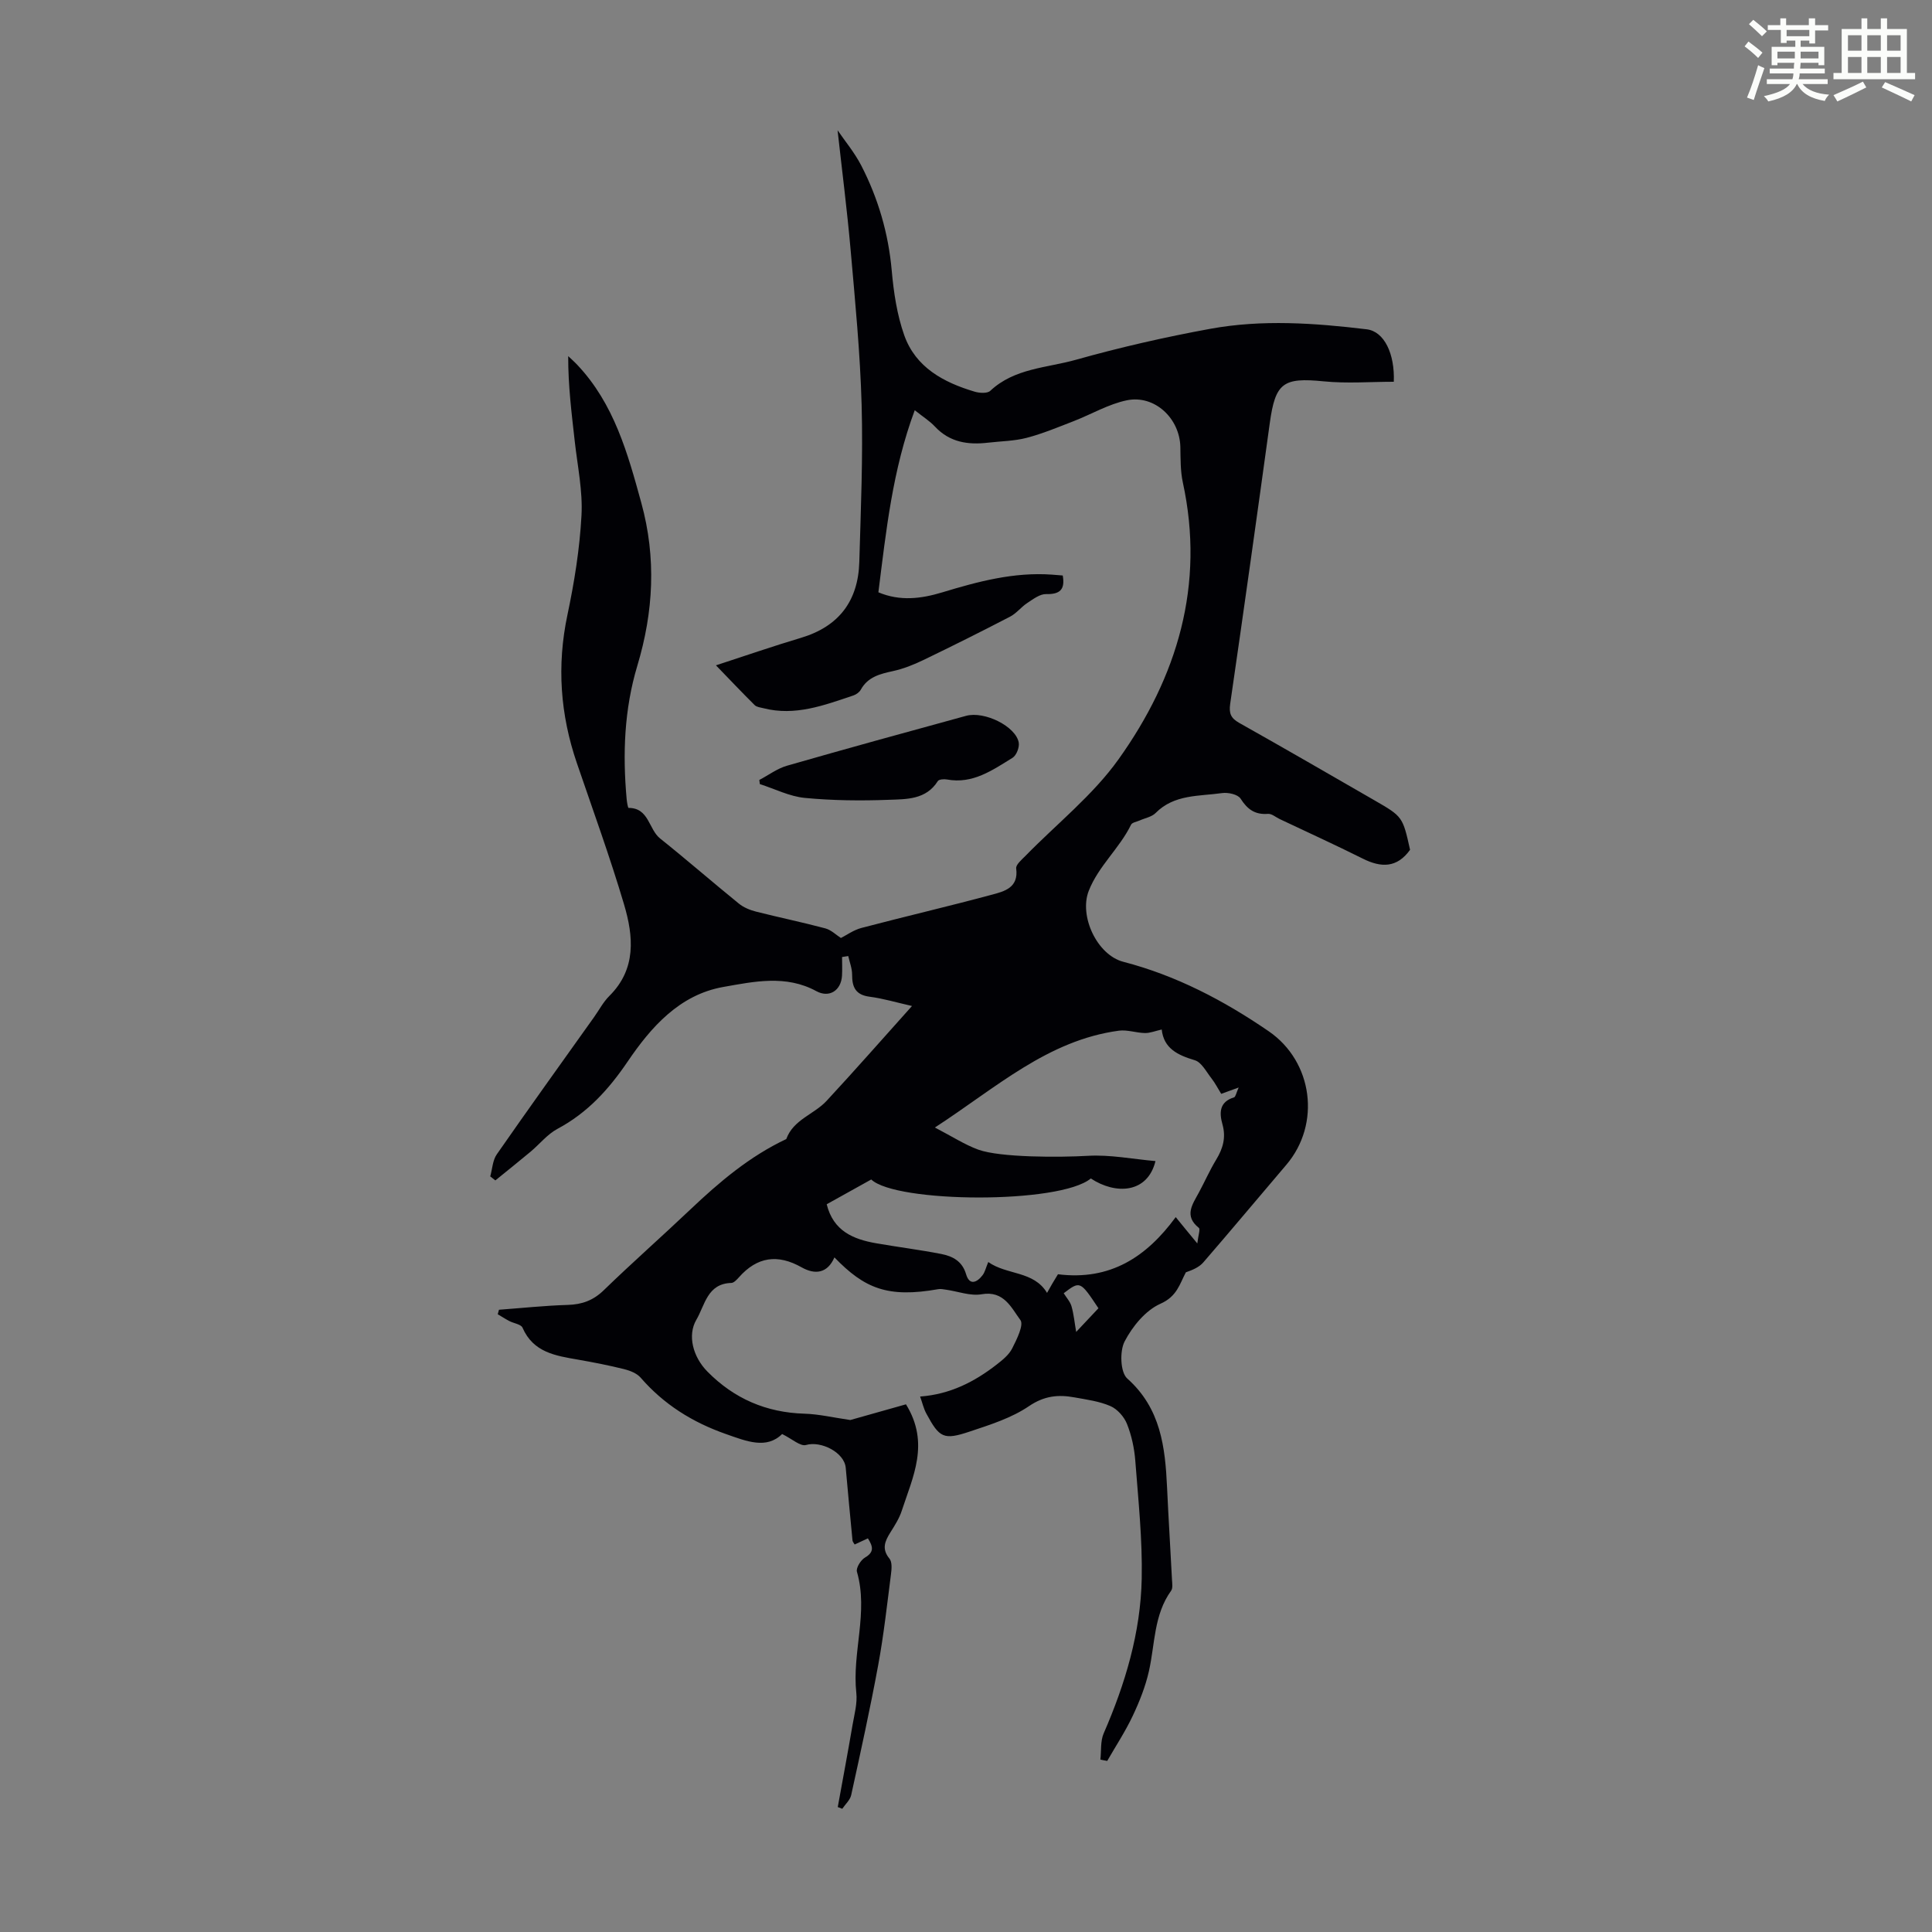 <svg enable-background="new 0 0 400 400" viewBox="0 0 400 400" xmlns="http://www.w3.org/2000/svg"><rect x="0" y="0" width="400" height="400" fill="#808080" stroke="none"/><path d="m361.2 9.6.8-1c.9.7 1.9 1.4 2.9 2.3l-.9 1.1c-1-1-2-1.8-2.8-2.4zm.5 10.6c.9-2.1 1.6-4.3 2.3-6.7.4.2.8.4 1.3.6-.7 2.1-1.5 4.3-2.2 6.6zm.4-15.2.9-.9c1 .8 2 1.6 2.8 2.4l-1 1c-.9-.9-1.8-1.7-2.7-2.5zm12.5-1.2h1.2v1.4h2.7v1.1h-2.7v2.7h-1.2v-.6h-1.8v1.3h4.9v3.8h-1.2v-.5h-3.7c0 .4-.1.9-.1 1.2h5.1v1h-5.2c0 .5-.1.9-.2 1.2h6v1h-5.2c1.1 1.3 2.9 2 5.5 2.2-.4.4-.7.8-.9 1.3-2.9-.5-4.8-1.6-5.7-3.5h-.1c-.8 1.7-2.7 2.9-5.9 3.6-.2-.4-.6-.8-.9-1.1 2.8-.6 4.6-1.4 5.4-2.5h-4.8v-1h5.3c.1-.3.2-.7.2-1.2h-4.9v-1h5c0-.4 0-.8.1-1.2h-3.5v.5h-1.2v-3.8h4.9v-1.3h-1.8v.5h-1.2v-2.7h-2.7v-1h2.6v-1.4h1.2v1.4h4.7v-1.4zm-6.6 8.3h3.6c0-.4 0-.9 0-1.4h-3.6zm1.9-4.6h4.7v-1.3h-4.7zm6.6 3.2h-3.7v1.4h3.7z" fill="#fbfcfa"/><path d="m385.3 3.8h1.3v2.2h2.8v-2.2h1.3v2.2h4.1v9.1h1.7v1.3h-16.9v-1.3h1.7v-9.1h4.1v-2.2zm.4 13.1.7 1.2c-1.8.9-3.8 1.9-6 2.9-.2-.4-.5-.8-.8-1.3 2.3-1 4.3-1.9 6.1-2.8zm-3.1-6.4h2.8v-3.2h-2.8zm0 4.6h2.8v-3.3h-2.8zm4-4.6h2.8v-3.2h-2.8zm0 4.6h2.8v-3.3h-2.8zm3.7 1.9c2.1.9 4.1 1.8 6.1 2.7l-.7 1.3c-2.2-1.1-4.2-2-6.1-2.9zm3.2-9.7h-2.8v3.2h2.8zm-2.8 7.8h2.8v-3.3h-2.8z" fill="#fbfcfa"/><g fill="#010105"><path d="m227.82 364.3c.21-1.81-.01-3.81.68-5.41 4.46-10.25 7.66-20.87 7.88-32.05.16-8.13-.71-16.29-1.33-24.42-.2-2.58-.77-5.22-1.72-7.61-.59-1.48-1.99-3.07-3.42-3.69-2.31-1.01-4.94-1.35-7.47-1.81-3.33-.61-6.23-.33-9.39 1.81-3.61 2.46-8.03 3.85-12.25 5.26-5.44 1.82-6.29 1.33-9.01-3.71-.56-1.03-.82-2.22-1.29-3.53 6.24-.47 11.26-3.06 15.83-6.61 1.22-.95 2.56-2.02 3.23-3.35.94-1.86 2.45-4.87 1.7-5.88-1.86-2.5-3.39-6.15-8.02-5.34-2.32.41-4.89-.59-7.35-.94-.54-.08-1.11-.2-1.64-.11-10.46 1.85-15.26-.14-21.49-6.58-1.46 3.35-4.04 3.61-6.79 2.06-4.96-2.8-9.21-2.2-12.98 2.06-.44.49-1.05 1.16-1.59 1.17-4.97.14-5.45 4.6-7.23 7.63-1.87 3.19-.73 7.67 2.31 10.74 5.52 5.59 12.18 8.47 20.09 8.7 2.98.09 5.95.8 9.48 1.31 3.33-.94 7.54-2.13 11.52-3.25 5 8.08 1.4 15.05-.88 22.06-.51 1.57-1.45 3.03-2.34 4.45-1.13 1.81-1.86 3.42-.2 5.43.58.7.46 2.16.32 3.22-.81 6.29-1.5 12.61-2.65 18.84-1.66 9.01-3.63 17.95-5.59 26.9-.23 1.03-1.21 1.9-1.85 2.84-.31-.12-.62-.24-.93-.36 1.03-5.67 2.09-11.32 3.06-17 .38-2.2 1.02-4.48.78-6.64-.91-8.36 2.55-16.68.13-25.07-.23-.79.79-2.43 1.66-2.94 1.95-1.14 1.68-2.27.61-3.98-.95.44-1.8.84-2.74 1.27-.17-.3-.42-.56-.45-.84-.49-5.01-.95-10.03-1.4-15.04-.29-3.2-5.14-5.62-8.22-4.72-1.17.34-2.91-1.28-4.95-2.27-3.23 3.19-7.33 1.52-11.67-.01-6.91-2.43-12.82-6.12-17.63-11.67-.79-.91-2.21-1.45-3.43-1.76-3.14-.78-6.33-1.4-9.52-1.96-4.65-.81-9.27-1.48-11.5-6.62-.31-.71-1.81-.89-2.73-1.37-.82-.43-1.6-.94-2.4-1.41.09-.31.18-.62.26-.93 4.74-.35 9.48-.86 14.23-1 2.96-.09 5.27-.92 7.45-3.03 5.86-5.69 12-11.09 17.93-16.72 6.02-5.71 12.29-11.02 19.87-14.59 1.46-4.04 5.74-5.1 8.34-7.9 5.85-6.31 11.53-12.78 17.69-19.65-3.24-.73-5.98-1.56-8.78-1.92-2.91-.38-3.63-1.99-3.62-4.58 0-1.28-.51-2.56-.8-3.84-.43.07-.86.13-1.28.2 0 1.28.06 2.57-.01 3.85-.18 3.1-2.65 4.67-5.31 3.22-6.3-3.44-12.93-1.99-19.27-.87-9.09 1.61-14.98 8.34-19.81 15.46-3.94 5.8-8.32 10.6-14.51 13.91-2.1 1.12-3.7 3.16-5.57 4.73-2.41 2.01-4.86 3.97-7.3 5.95-.35-.28-.71-.56-1.06-.83.43-1.53.49-3.32 1.35-4.56 6.63-9.54 13.42-18.97 20.16-28.44 1.04-1.46 1.89-3.11 3.14-4.35 5.66-5.61 5-12.38 3.05-18.97-2.92-9.84-6.44-19.51-9.76-29.23-3.45-10.07-4.18-20.21-1.96-30.7 1.43-6.77 2.54-13.68 2.91-20.58.28-5.07-.82-10.22-1.39-15.33-.64-5.75-1.38-11.49-1.36-17.67.64.61 1.3 1.19 1.9 1.83 7.59 8.05 10.41 18.25 13.24 28.56 3.13 11.4 2.52 22.57-.83 33.72-2.72 9.05-3.05 18.27-2.21 27.59.06.65.26 1.84.4 1.84 4.24-.01 4.14 4.42 6.52 6.32 5.51 4.4 10.83 9.04 16.3 13.48.99.81 2.31 1.35 3.57 1.67 4.77 1.21 9.59 2.2 14.34 3.47 1.24.33 2.28 1.39 3.23 1.99 1.14-.57 2.63-1.66 4.29-2.09 8.97-2.36 18-4.46 26.96-6.87 2.57-.69 5.58-1.43 5.04-5.44-.1-.77 1.14-1.81 1.9-2.58 6.48-6.64 13.96-12.55 19.28-20 12.19-17.07 17.94-36.11 13.32-57.35-.51-2.37-.46-4.87-.51-7.32-.12-5.93-5.33-10.86-11.09-9.67-3.8.79-7.33 2.89-11.01 4.32-3.21 1.24-6.4 2.58-9.72 3.45-2.57.67-5.31.69-7.98 1-4.16.49-7.97-.06-11.03-3.35-1.05-1.13-2.4-1.96-4.16-3.37-4.61 12.36-5.92 24.94-7.53 37.7 4.51 1.9 8.89 1.32 13.2.02 7.41-2.25 14.85-4.24 22.71-3.68.77.05 1.53.12 2.26.18.52 2.92-.59 3.92-3.45 3.85-1.28-.03-2.67 1.04-3.86 1.82-1.28.83-2.26 2.16-3.59 2.85-5.95 3.09-11.95 6.09-17.99 9-1.99.96-4.1 1.8-6.25 2.27-2.69.59-5.2 1.19-6.67 3.85-.29.53-.95 1-1.54 1.2-6.04 2.02-12.05 4.32-18.61 2.64-.63-.16-1.4-.23-1.82-.64-2.67-2.65-5.25-5.38-8.02-8.24 6.18-2.01 11.85-3.98 17.59-5.69 7.88-2.35 11.86-7.66 12.09-15.72.31-10.84.78-21.71.48-32.54-.3-10.7-1.34-21.39-2.28-32.07-.73-8.31-1.8-16.6-2.7-24.76 1.48 2.17 3.49 4.57 4.9 7.29 3.5 6.8 5.62 14.02 6.31 21.72.4 4.53 1.09 9.17 2.59 13.42 2.36 6.67 8.15 9.78 14.58 11.69 1 .3 2.62.4 3.23-.17 5.02-4.71 11.74-4.74 17.76-6.44 9.14-2.57 18.43-4.69 27.77-6.4 10.75-1.97 21.63-1.2 32.42.1 3.62.44 5.83 5.06 5.6 10.86-4.84 0-9.74.39-14.54-.09-8.35-.83-9.98.29-11.13 8.61-2.67 19.39-5.38 38.77-8.2 58.14-.29 2 .13 2.99 1.87 3.97 9.36 5.26 18.65 10.64 27.95 16 5.9 3.4 5.89 3.42 7.42 10.27-2.69 3.76-5.97 3.75-9.81 1.82-5.68-2.84-11.46-5.47-17.2-8.19-.8-.38-1.64-1.13-2.41-1.07-2.68.21-4.25-.92-5.67-3.15-.56-.88-2.59-1.33-3.84-1.15-4.76.68-9.9.22-13.76 4.13-.8.81-2.2 1.04-3.32 1.55-.61.27-1.54.4-1.76.87-2.39 4.9-6.73 8.54-8.75 13.67-2.06 5.23 1.72 13.3 7.15 14.71 10.98 2.85 20.82 8.02 30.1 14.38 9.18 6.3 10.84 19.21 3.65 27.65-5.74 6.73-11.4 13.52-17.19 20.21-.87 1-2.23 1.57-3.61 2.05-1.29 2.42-1.81 4.98-5.27 6.51-3.08 1.37-5.79 4.69-7.41 7.8-1.05 2.02-.89 6.39.54 7.67 6.96 6.2 7.86 14.21 8.25 22.6.29 6.36.7 12.72 1.02 19.08.04.76.2 1.73-.18 2.26-3.6 5-3.33 11-4.59 16.62-.72 3.2-1.96 6.33-3.37 9.31-1.52 3.22-3.5 6.22-5.27 9.31-.51-.08-.96-.18-1.42-.28zm20.07-106.86c.2-1.72.65-2.95.32-3.22-3.13-2.5-1.31-4.87 0-7.31 1.22-2.26 2.26-4.63 3.59-6.82 1.4-2.31 2.06-4.58 1.3-7.29-.67-2.38-.69-4.66 2.39-5.6.33-.1.45-.91.96-2.04-1.63.59-2.58.94-3.61 1.31-.72-1.15-1.27-2.26-2.02-3.21-1.06-1.35-2.05-3.33-3.45-3.75-3.55-1.06-6.42-2.43-6.85-6.36-1.37.31-2.43.75-3.47.73-1.8-.03-3.65-.72-5.39-.49-14.76 1.99-25.38 11.78-38.1 20.05 3.53 1.83 6.14 3.54 8.98 4.58 4.55 1.65 16.8 1.62 22.7 1.28 4.61-.27 9.29.68 13.99 1.09-1.65 6.71-8.24 6.99-13.39 3.6-6.4 5.34-40.34 5.09-45.46.21-3.22 1.79-6.22 3.46-9.22 5.13 1.37 5.54 5.49 7.24 10.21 8.07 4.51.79 9.06 1.35 13.54 2.23 2.32.46 4.31 1.47 5.11 4.19.7 2.39 2.24 1.72 3.4.21.51-.65.69-1.56 1.19-2.74 3.88 2.74 9.39 1.78 12.17 6.39.3-.53.67-1.21 1.07-1.89.44-.75.9-1.49 1.19-1.97 10.83 1.36 18.34-3.59 24.38-11.83 1.43 1.77 2.56 3.13 4.47 5.45zm-25.08 18.32c1.98-2.1 3.27-3.48 4.61-4.9-3.79-5.69-3.79-5.69-7.19-3.11.56.91 1.34 1.74 1.62 2.72.47 1.66.63 3.4.96 5.29z"/><path d="m157.21 161.48c1.91-1 3.71-2.37 5.74-2.95 12.32-3.54 24.69-6.94 37.05-10.32 3.83-1.05 10.33 2.19 10.92 5.54.17.98-.48 2.65-1.29 3.15-4.14 2.54-8.23 5.48-13.59 4.48-.6-.11-1.63-.03-1.87.33-2.42 3.86-6.47 3.75-10.14 3.88-5.79.22-11.63.16-17.39-.39-3.17-.3-6.22-1.87-9.32-2.86-.03-.29-.07-.57-.11-.86z"/></g></svg>